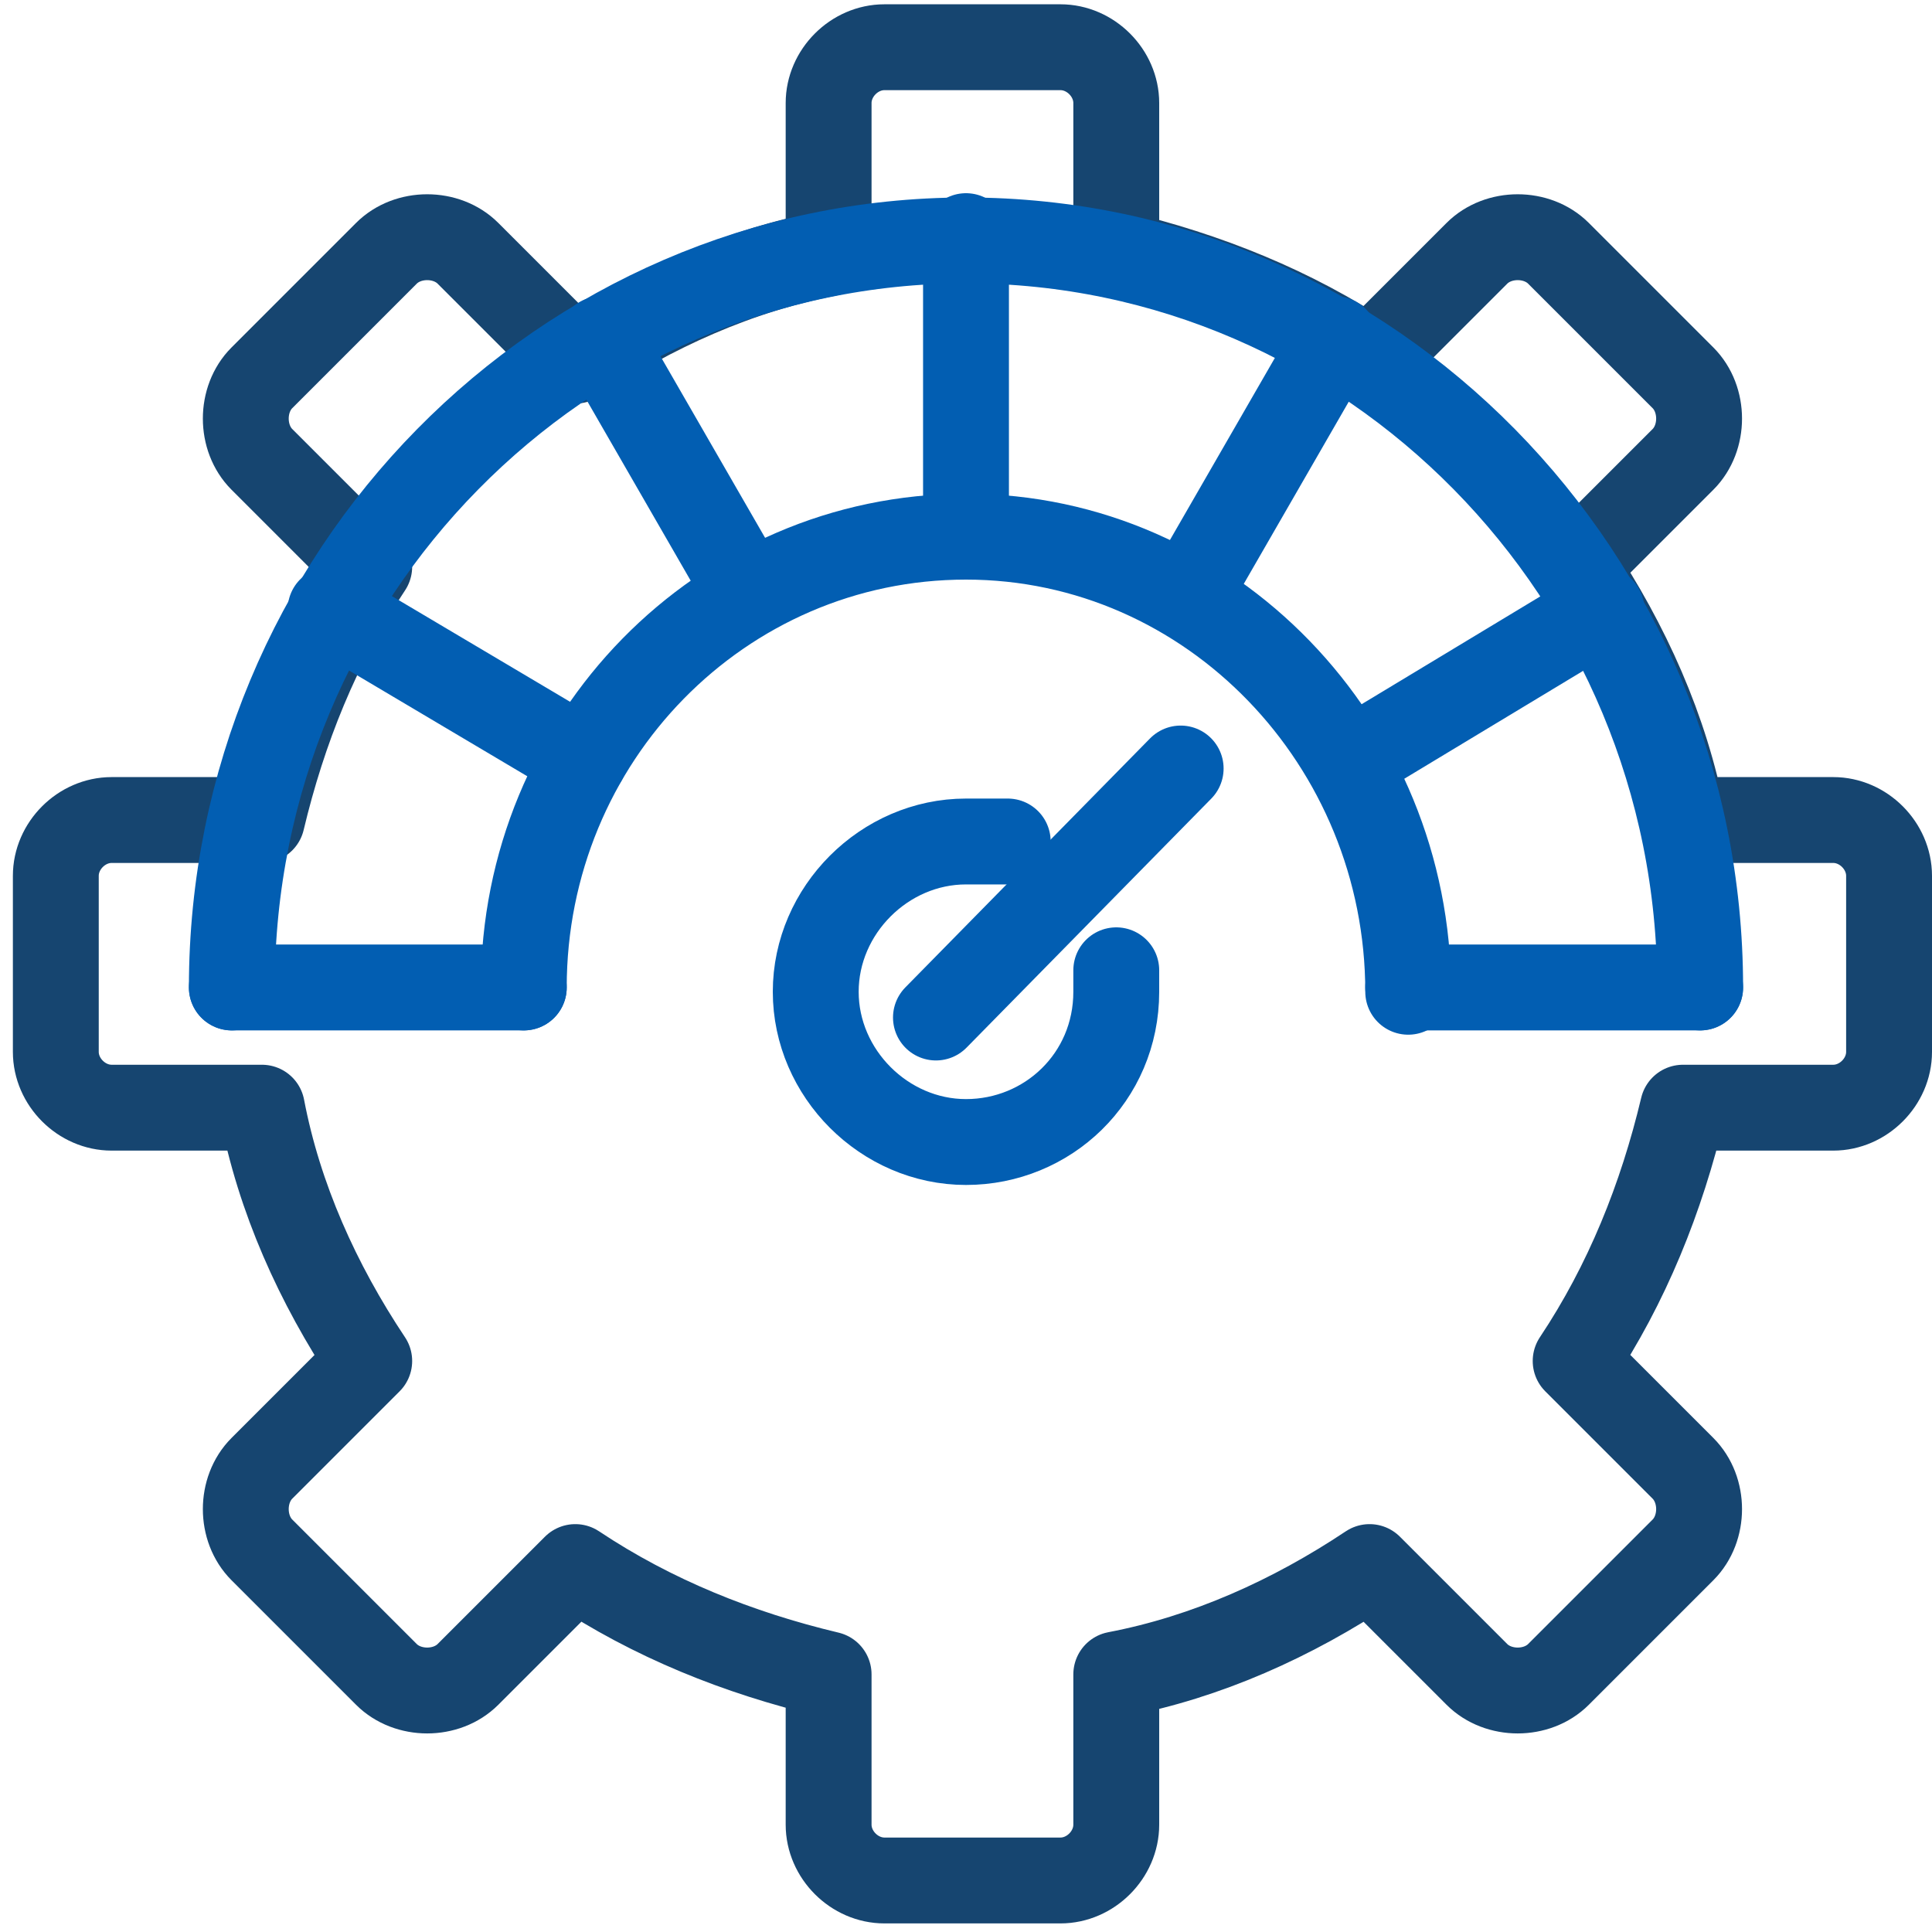 <?xml version="1.0" encoding="UTF-8"?>
<svg xmlns="http://www.w3.org/2000/svg" version="1.1" viewBox="0 0 45 45">
  <defs>
    <style>
      .cls-1 {
        stroke: #164570;
      }

      .cls-1, .cls-2 {
        fill: none;
        stroke-linecap: round;
        stroke-linejoin: round;
        stroke-width: 2px;
      }

      .cls-2 {
        stroke: #025eb2;
      }
    </style>
  </defs>
  <!-- Generator: Adobe Illustrator 28.7.0, SVG Export Plug-In . SVG Version: 1.2.0 Build 136)  -->
  <g>
    <g id="Layer_1">
      <g id="_x32_-_Optimize_Performance">
        <path class="cls-1" d="M42.7,19.1h-3.5c-.4-2.1-1.3-4.1-2.5-5.9l2.5-2.5c.5-.5.5-1.4,0-1.9l-2.9-2.9c-.5-.5-1.4-.5-1.9,0l-2.5,2.5c-1.8-1.2-3.8-2-5.9-2.5v-3.5c0-.7-.6-1.3-1.3-1.3h-4.1c-.7,0-1.3.6-1.3,1.3v3.5c-2.1.4-4.1,1.3-5.9,2.5l-2.5-2.5c-.5-.5-1.4-.5-1.9,0l-2.9,2.9c-.5.5-.5,1.4,0,1.9l2.5,2.5c-1.2,1.8-2,3.8-2.5,5.9h-3.5c-.7,0-1.3.6-1.3,1.3v4.1c0,.7.6,1.3,1.3,1.3h3.5c.4,2.1,1.3,4.1,2.5,5.9l-2.5,2.5c-.5.5-.5,1.4,0,1.9l2.9,2.9c.5.5,1.4.5,1.9,0l2.5-2.5c1.8,1.2,3.8,2,5.9,2.5v3.5c0,.7.6,1.3,1.3,1.3h4.1c.7,0,1.3-.6,1.3-1.3v-3.5c2.1-.4,4.1-1.3,5.9-2.5l2.5,2.5c.5.5,1.4.5,1.9,0l2.9-2.9c.5-.5.5-1.4,0-1.9l-2.5-2.5c1.2-1.8,2-3.8,2.5-5.9h3.5c.7,0,1.3-.6,1.3-1.3v-4.1c0-.7-.6-1.3-1.3-1.3Z"/>
        <g>
          <path class="cls-2" d="M5.4,23c0-9.6,7.7-17.4,17.1-17.4s17.1,7.8,17.1,17.4"/>
          <line class="cls-2" x1="22.5" y1="12.4" x2="22.5" y2="5.5"/>
          <line class="cls-2" x1="17.4" y1="13.8" x2="14" y2="7.9"/>
          <line class="cls-2" x1="13.6" y1="17.7" x2="7.7" y2="14.2"/>
          <line class="cls-2" x1="12.2" y1="23" x2="5.4" y2="23"/>
          <line class="cls-2" x1="39.6" y1="23" x2="32.8" y2="23"/>
          <line class="cls-2" x1="37.3" y1="14.2" x2="31.5" y2="17.7"/>
          <line class="cls-2" x1="31.1" y1="7.9" x2="27.7" y2="13.8"/>
          <path class="cls-2" d="M12.2,23c0-5.8,4.6-10.5,10.3-10.5s10.3,4.8,10.3,10.6"/>
          <path class="cls-2" d="M26,22.6c0,.2,0,.3,0,.5,0,2-1.6,3.5-3.5,3.5s-3.5-1.6-3.5-3.5,1.6-3.5,3.5-3.5.4,0,.6,0"/>
          <line class="cls-2" x1="21.8" y1="23.7" x2="27.5" y2="17.9"/>
        </g>
      </g>
    </g>
  </g>
</svg>